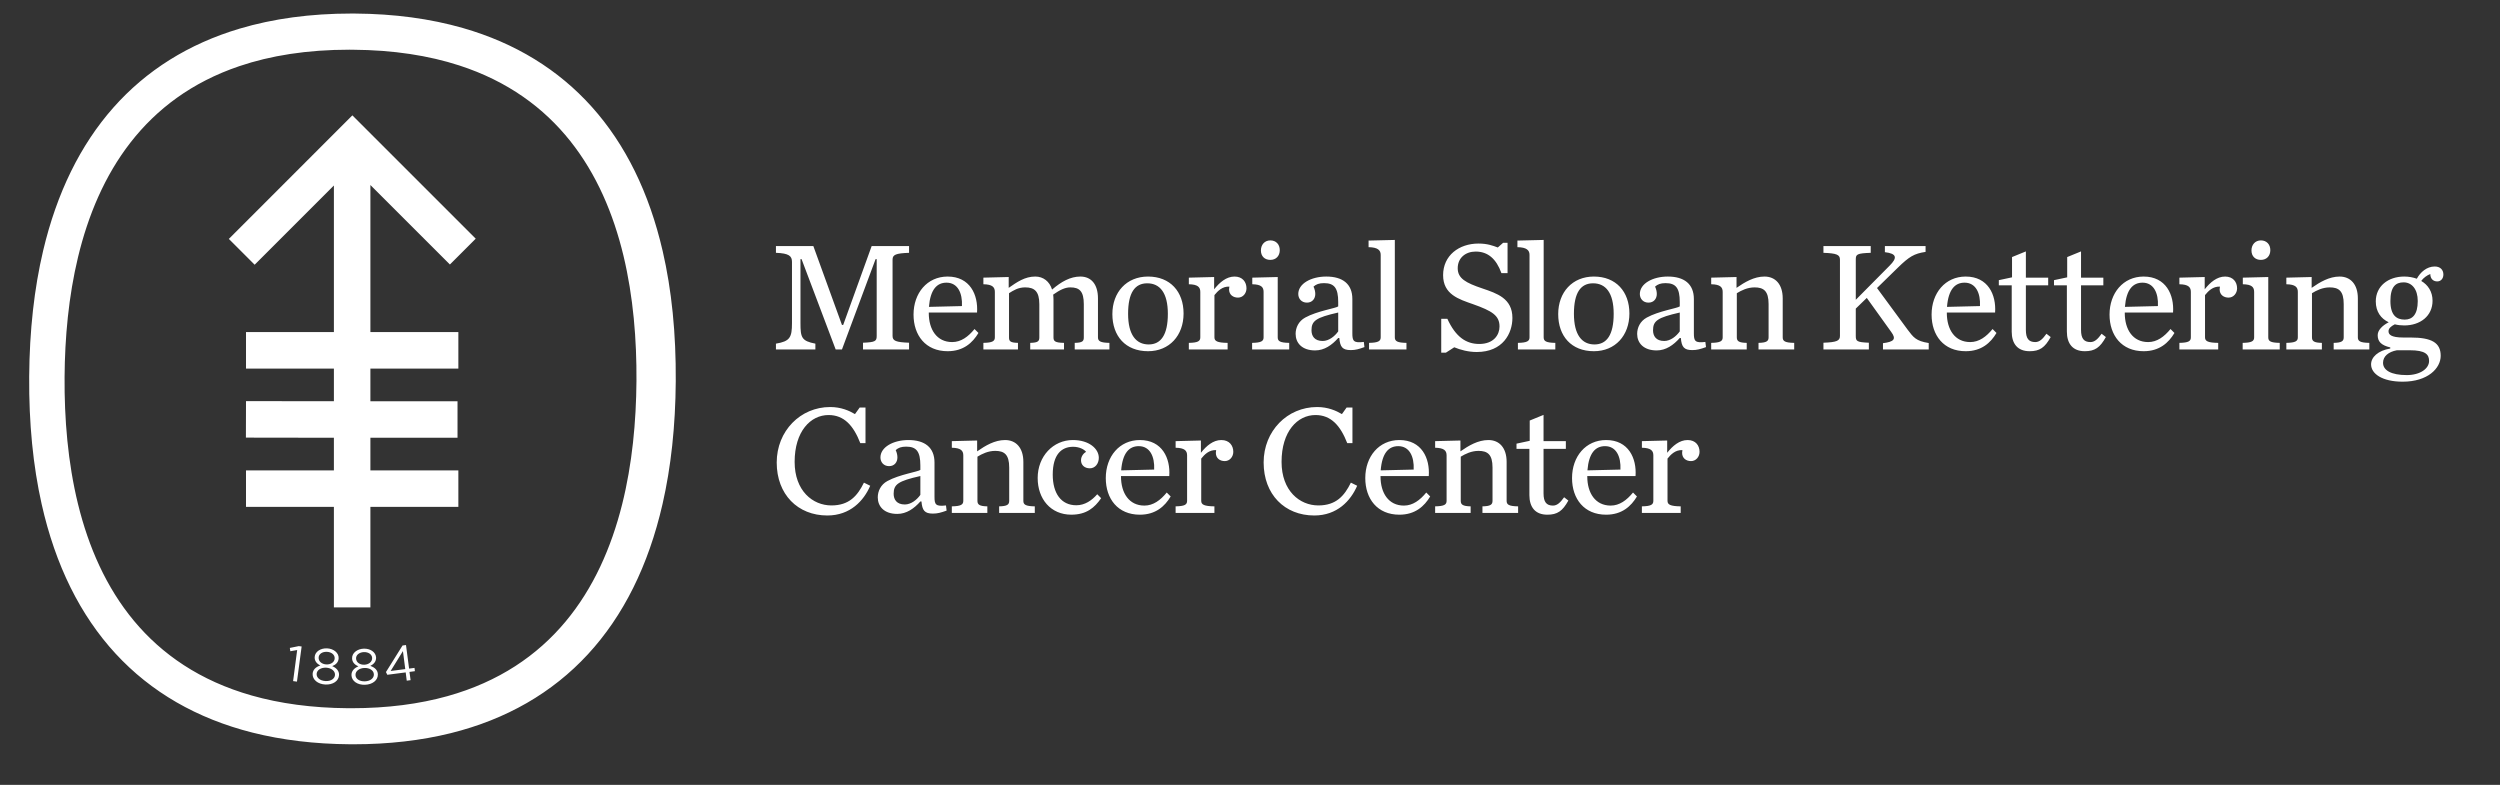 <?xml version="1.0" encoding="UTF-8"?>
<svg id="Layer_1" data-name="Layer 1" xmlns="http://www.w3.org/2000/svg" viewBox="0 0 513.167 161.111">
  <rect x="0" y="0" width="513.167" height="161.111" fill="#333333" stroke="none"/>
  <defs>
    <style>
      .cls-1 {
        fill: #fff;
        stroke-width: 0px;
      }
    </style>
  </defs>
  <path class="cls-1" d="M127.694,103.564c-4.426,17.635-14.643,33.417-35.865,39.335-5.73,1.598-12.261,2.475-19.692,2.475h-.664c-7.499-.055-14.075-.979-19.835-2.618-21.181-6.031-31.316-21.728-35.625-39.284-2.098-8.557-2.82-17.556-2.759-26.092.055-8.054.811-16.512,2.762-24.607,4.121-17.104,13.589-32.586,33.109-39.195,6.404-2.167,13.893-3.378,22.632-3.378l.661.007c8.386.055,15.615,1.205,21.845,3.224,19.959,6.473,29.58,21.893,33.708,39.034,2.033,8.448,2.728,17.316,2.673,25.733-.062,8.304-.859,17.042-2.951,25.367M136.022,51.523c-5.531-23.977-19.531-39.606-41.002-45.77-6.675-1.913-14.061-2.916-22.146-2.971l-.705-.003c-8.417,0-16.091,1.047-22.988,3.101C28.233,12.122,14.476,27.669,8.856,51.451c-1.831,7.756-2.8,16.392-2.865,25.863-.068,9.584.798,18.319,2.56,26.171,5.631,25.076,20.414,41.122,43.262,46.893,6.103,1.537,12.781,2.345,20.013,2.396l.709.003c7.226,0,13.904-.774,20.01-2.286,22.817-5.675,37.675-21.769,43.45-47.023,1.739-7.595,2.653-16.012,2.714-25.223.068-9.81-.839-18.73-2.687-26.722M76.03,68.165h18.056v7.493h-18.056v6.692l-.003.014h17.888v7.493h-17.884v6.695h18.056v7.496h-18.056v20.626h-7.493v-20.626h-18.042v-7.496h18.042v-6.695l-18.062-.027.021-7.486,18.042.007v-6.692h-18.042v-7.493h18.042v-30.09l-16.265,16.265-5.299-5.299,25.357-25.363,25.319,25.315-5.299,5.299-16.341-16.334.021.048v30.159ZM82.708,133.647l-2.523,4.083,3.002-.387-.479-3.697ZM83.337,132.405l.637,4.836,1.112-.144.079.674-1.116.151.233,1.691-.791.11-.216-1.701-3.772.489-.281-.558,3.406-5.456.709-.092ZM74.688,133.853c-.931.041-1.633.589-1.598,1.314.024.801.777,1.308,1.691,1.277.917-.038,1.629-.589,1.609-1.393-.031-.722-.767-1.232-1.701-1.198M74.801,137.111c-1.044.038-1.862.64-1.828,1.451.024.736.75,1.328,1.934,1.294,1.188-.051,1.862-.695,1.835-1.434-.024-.815-.883-1.352-1.941-1.311M74.931,140.562c-1.53.058-2.742-.736-2.783-1.958-.034-.852.561-1.486,1.417-1.821-.678-.294-1.263-.787-1.294-1.629-.041-1.13,1.068-1.958,2.389-2.006,1.321-.051,2.488.702,2.54,1.824.027.845-.524,1.383-1.184,1.718.869.288,1.52.845,1.547,1.711.044,1.239-1.099,2.108-2.632,2.16M67.113,133.798c-.934-.048-1.681.442-1.708,1.174-.044.801.664,1.362,1.578,1.414.921.041,1.677-.452,1.715-1.242.041-.726-.647-1.304-1.585-1.345M66.952,137.05c-1.054-.044-1.92.476-1.958,1.29-.027.739.633,1.386,1.818,1.458,1.184.058,1.917-.531,1.951-1.266.038-.815-.76-1.424-1.811-1.482M66.778,140.51c-1.527-.075-2.663-.979-2.605-2.191.044-.866.691-1.444,1.571-1.708-.647-.346-1.201-.887-1.154-1.735.051-1.119,1.243-1.859,2.56-1.79,1.314.062,2.42.917,2.362,2.037-.041.845-.623,1.342-1.321,1.609.849.359,1.448.986,1.4,1.845-.055,1.239-1.28,2.006-2.814,1.934M61.322,132.627l.596.072-.962,7.219-.791-.11.835-6.377-1.403.246-.103-.681,1.828-.37ZM337.026,103.937c1.872-.034,2.351-.353,2.351-1.13v-9.324c0-.965-.479-1.544-2.351-1.578v-1.355l5.192-.13v2.519c1.13-1.424,2.516-2.615,4.196-2.615,1.643,0,2.447,1.13,2.447,2.42,0,1.03-.739,1.903-1.746,1.903-.962,0-1.831-.548-1.831-1.708,0-.161.031-.353.062-.551-1.455-.065-2.386.907-3.06,1.742v8.677c0,.777.578,1.095,2.707,1.13v1.355h-7.968v-1.355ZM332.621,96.39c.13-2.677-.869-4.809-3.159-4.809-1.968,0-3.324,1.39-3.615,4.97l6.774-.161ZM325.816,97.807c0,3.389,1.646,5.973,4.806,5.973,1.807,0,3.289-1.099,4.583-2.68l.804.808c-1.191,1.996-3.067,3.741-6.322,3.741-4.518,0-7-3.259-7-7.517,0-4.419,2.803-7.808,7-7.808,4.58,0,6.291,3.741,6.035,7.39h-9.906v.092ZM313.935,101.616v-9.481h-2.646v-1.068l2.711-.582v-4.162l2.838-1.16v5.388h4.58v1.585h-4.58v9.125c0,1.773.582,2.519,1.937,2.519.9,0,1.547-.678,2.286-1.711l.873.678c-1.195,2.16-2.259,2.903-4.32,2.903-2.454,0-3.68-1.516-3.68-4.032M294.586,103.937c1.872-.034,2.352-.353,2.352-1.13v-9.324c0-.965-.479-1.544-2.352-1.578v-1.355l5.192-.13v2.228c1.715-1.195,3.615-2.324,5.744-2.324,2.225,0,3.738,1.581,3.738,4.484v7.999c0,.777.455,1.095,2.358,1.13v1.355h-7.321v-1.355c1.643-.034,2.067-.353,2.067-1.13v-6.839c0-2.673-1.003-3.419-2.879-3.419-1.448,0-2.704.616-3.642,1.191v9.067c0,.777.421,1.095,2.03,1.13v1.355h-7.287v-1.355ZM290.181,96.39c.127-2.677-.873-4.809-3.159-4.809-1.972,0-3.324,1.39-3.611,4.97l6.77-.161ZM283.376,97.807c0,3.389,1.643,5.973,4.806,5.973,1.804,0,3.293-1.099,4.583-2.68l.804.808c-1.195,1.996-3.067,3.741-6.322,3.741-4.518,0-7-3.259-7-7.517,0-4.419,2.803-7.808,7-7.808,4.576,0,6.291,3.741,6.031,7.39h-9.902v.092ZM259.382,94.938c0-6.486,4.874-11.388,10.97-11.388,2.225,0,3.905.743,5.1,1.451l.965-1.355h1.195v7.321h-1.064c-1.42-3.642-3.358-5.774-6.517-5.774-3.71,0-6.969,3.358-6.969,9.615,0,5.939,3.71,8.941,7.551,8.941,3.645,0,5.35-1.972,6.678-4.679l1.29.64c-1.325,3.07-4.097,6.103-8.807,6.103-6.069,0-10.392-4.323-10.392-10.874M241.316,103.937c1.869-.034,2.355-.353,2.355-1.13v-9.324c0-.965-.486-1.544-2.355-1.578v-1.355l5.192-.13v2.519c1.13-1.424,2.512-2.615,4.193-2.615,1.643,0,2.454,1.13,2.454,2.42,0,1.03-.743,1.903-1.746,1.903-.969,0-1.835-.548-1.835-1.708,0-.161.031-.353.062-.551-1.451-.065-2.389.907-3.063,1.742v8.677c0,.777.582,1.095,2.707,1.13v1.355h-7.965v-1.355ZM236.911,96.39c.13-2.677-.873-4.809-3.159-4.809-1.972,0-3.327,1.39-3.615,4.97l6.774-.161ZM230.103,97.807c0,3.389,1.646,5.973,4.809,5.973,1.807,0,3.289-1.099,4.58-2.68l.808.808c-1.191,1.996-3.067,3.741-6.325,3.741-4.515,0-6.996-3.259-6.996-7.517,0-4.419,2.8-7.808,6.996-7.808,4.583,0,6.295,3.741,6.035,7.39h-9.906v.092ZM212.999,98.132c0-4.484,3.194-7.808,7.222-7.808,3.358,0,5.329,1.811,5.329,3.645,0,1.195-.746,2.16-1.842,2.16s-1.811-.674-1.811-1.643c0-.869.582-1.486,1.034-1.742-.387-.517-1.42-1.034-2.646-1.034-2.42,0-4.193,1.616-4.193,5.713,0,3.837,1.715,6.291,4.837,6.291,1.773,0,3.194-.999,4.296-2.263l.804.811c-1.355,1.965-3.029,3.385-6.13,3.385-4.227,0-6.9-3.228-6.9-7.517M195.378,103.937c1.872-.034,2.355-.353,2.355-1.13v-9.324c0-.965-.483-1.544-2.355-1.578v-1.355l5.196-.13v2.228c1.711-1.195,3.615-2.324,5.74-2.324,2.225,0,3.748,1.581,3.748,4.484v7.999c0,.777.448,1.095,2.348,1.13v1.355h-7.321v-1.355c1.646-.034,2.067-.353,2.067-1.13v-6.839c0-2.673-1.003-3.419-2.875-3.419-1.451,0-2.711.616-3.645,1.191v9.067c0,.777.421,1.095,2.033,1.13v1.355h-7.291v-1.355ZM188.919,101.582v-3.868c-4.58,1.03-5.483,1.708-5.483,3.645,0,1.16.613,2.194,2.286,2.194,1.29,0,2.488-.969,3.197-1.972M180.177,102.099c0-1.29.613-2.615,1.968-3.354,2.451-1.352,6.291-1.903,6.774-2.29v-.904c0-2.872-.804-3.871-2.903-3.871-1.034,0-1.612.226-2.16.709.257.551.353,1.064.353,1.513,0,.972-.613,1.78-1.708,1.78-1.13,0-1.776-.839-1.776-1.78,0-2.126,2.642-3.577,5.74-3.577,3.358,0,5.357,1.516,5.357,4.614v7.034c0,1.581.226,2.03,2.358,1.776l.127,1.061c-1.16.418-1.869.613-2.81.613-1.708,0-2.187-.647-2.351-2.485h-.226c-1.287,1.448-2.838,2.55-4.741,2.55-2.711,0-4.001-1.551-4.001-3.389M159.434,94.938c0-6.486,4.874-11.388,10.97-11.388,2.225,0,3.905.743,5.093,1.451l.972-1.355h1.191v7.321h-1.064c-1.417-3.642-3.354-5.774-6.517-5.774-3.707,0-6.966,3.358-6.966,9.615,0,5.939,3.71,8.941,7.551,8.941,3.645,0,5.353-1.972,6.675-4.679l1.29.64c-1.321,3.07-4.097,6.103-8.807,6.103-6.065,0-10.388-4.323-10.388-10.874M496.285,61.795c0-2.447-1.225-3.837-2.903-3.837-1.616,0-2.711.873-2.711,3.837s1.29,3.81,2.933,3.81c1.585,0,2.68-1.03,2.68-3.81M498.609,74.09c0-1.325-.743-2.194-3.971-2.194h-2.639c-1.715.322-2.841,1.225-2.841,2.577,0,1.52,1.643,2.519,4.867,2.519,2.745,0,4.583-1.325,4.583-2.903M499.769,54.703c1.13,0,1.777.678,1.777,1.646,0,.835-.517,1.417-1.26,1.417-.835,0-1.424-.551-1.424-1.516-.643.226-1.444.808-1.865,1.42,1.386.804,2.324,2.194,2.324,4.063,0,3.128-2.516,5.069-5.809,5.069-.678,0-1.321-.068-1.937-.229-.839.418-1.29.869-1.29,1.417,0,.647.452,1.294,3.063,1.294h1.486c4.258,0,6.161,1.034,6.161,3.741,0,2.577-2.642,5.323-7.804,5.323-4.227,0-6.486-1.646-6.486-3.553,0-1.479,1.42-2.834,3.94-3.255v-.226c-1.903-.452-2.584-1.225-2.584-2.516,0-.969.866-1.937,2.262-2.646-1.581-.739-2.653-2.16-2.653-4.289,0-3.098,2.519-5.097,5.843-5.097.904,0,1.807.161,2.581.448.712-1.321,2.033-2.512,3.676-2.512M469.309,70.379c1.872-.031,2.358-.353,2.358-1.13v-9.324c0-.965-.486-1.547-2.358-1.578v-1.355l5.196-.13v2.225c1.711-1.191,3.615-2.321,5.744-2.321,2.221,0,3.741,1.581,3.741,4.484v7.999c0,.777.452,1.099,2.355,1.13v1.355h-7.321v-1.355c1.64-.031,2.061-.353,2.061-1.13v-6.839c0-2.677-.999-3.419-2.872-3.419-1.451,0-2.711.613-3.642,1.195v9.064c0,.777.418,1.099,2.033,1.13v1.355h-7.294v-1.355ZM462.152,51.413c0-1.195.774-2.067,1.934-2.067s1.937.808,1.937,2.002-.777,1.999-1.937,1.999-1.934-.743-1.934-1.934M460.345,70.379c1.869-.031,2.355-.353,2.355-1.13v-9.324c0-.965-.452-1.547-2.324-1.578v-1.355l5.223-.13v12.387c0,.777.452,1.099,2.355,1.13v1.355h-7.609v-1.355ZM447.355,70.379c1.872-.031,2.355-.353,2.355-1.13v-9.324c0-.965-.483-1.547-2.355-1.578v-1.355l5.196-.13v2.519c1.13-1.424,2.512-2.615,4.19-2.615,1.65,0,2.458,1.13,2.458,2.42,0,1.03-.75,1.903-1.746,1.903-.965,0-1.838-.548-1.838-1.708,0-.164.031-.356.065-.551-1.451-.065-2.389.904-3.063,1.742v8.677c0,.777.578,1.099,2.707,1.13v1.355h-7.968v-1.355ZM442.95,62.828c.13-2.673-.869-4.806-3.159-4.806-1.965,0-3.324,1.39-3.615,4.97l6.774-.164ZM436.145,64.249c0,3.389,1.643,5.966,4.806,5.966,1.811,0,3.289-1.095,4.583-2.677l.808.808c-1.195,2.002-3.07,3.745-6.325,3.745-4.518,0-7-3.259-7-7.517,0-4.419,2.807-7.808,7-7.808,4.58,0,6.291,3.738,6.038,7.387h-9.909v.096ZM424.261,68.055v-9.481h-2.642v-1.068l2.707-.578v-4.162l2.841-1.16v5.388h4.58v1.581h-4.58v9.129c0,1.773.578,2.512,1.934,2.512.904,0,1.551-.674,2.29-1.708l.873.678c-1.195,2.163-2.259,2.906-4.323,2.906-2.451,0-3.68-1.516-3.68-4.036M412.938,68.055v-9.481h-2.646v-1.068l2.711-.578v-4.162l2.841-1.16v5.388h4.58v1.581h-4.58v9.129c0,1.773.575,2.512,1.931,2.512.907,0,1.551-.674,2.293-1.708l.869.678c-1.195,2.163-2.256,2.906-4.32,2.906-2.454,0-3.68-1.516-3.68-4.036M406.425,62.828c.133-2.673-.866-4.806-3.163-4.806-1.961,0-3.32,1.39-3.608,4.97l6.77-.164ZM399.62,64.249c0,3.389,1.643,5.966,4.806,5.966,1.807,0,3.293-1.095,4.583-2.677l.804.808c-1.191,2.002-3.067,3.745-6.322,3.745-4.518,0-7-3.259-7-7.517,0-4.419,2.803-7.808,7-7.808,4.58,0,6.291,3.738,6.035,7.387h-9.906v.096ZM380.931,68.959c0,1.068.195,1.29,2.684,1.39v1.386h-9.324v-1.386c2.707-.099,3.389-.387,3.389-1.39v-15.677c0-1.003-.681-1.29-3.389-1.386v-1.39h9.707v1.39c-2.872.096-3.067.325-3.067,1.386v8.256l6.938-7c1.616-1.612,1.516-2.482-.965-2.776v-1.256h8.352v1.198c-2.355.353-3.354.965-5.675,3.224l-4.292,4.193,6.26,8.516c1.222,1.612,1.711,2.355,4.354,2.776v1.321h-9.389v-1.29c2.29-.291,2.776-.839,1.681-2.321l-5.004-6.972-2.259,2.194v5.613ZM351.251,70.379c1.876-.031,2.358-.353,2.358-1.13v-9.324c0-.965-.483-1.547-2.358-1.578v-1.355l5.199-.13v2.225c1.711-1.191,3.615-2.321,5.74-2.321,2.225,0,3.741,1.581,3.741,4.484v7.999c0,.777.452,1.099,2.358,1.13v1.355h-7.325v-1.355c1.646-.031,2.067-.353,2.067-1.13v-6.839c0-2.677-1.003-3.419-2.875-3.419-1.451,0-2.707.613-3.645,1.195v9.064c0,.777.418,1.099,2.033,1.13v1.355h-7.294v-1.355ZM344.799,68.024v-3.871c-4.583,1.034-5.487,1.708-5.487,3.645,0,1.16.613,2.194,2.293,2.194,1.29,0,2.478-.969,3.194-1.968M336.054,68.541c0-1.29.616-2.615,1.972-3.354,2.447-1.355,6.288-1.907,6.774-2.293v-.9c0-2.872-.808-3.875-2.906-3.875-1.034,0-1.612.229-2.163.712.26.551.356,1.065.356,1.516,0,.965-.613,1.773-1.708,1.773-1.133,0-1.773-.835-1.773-1.773,0-2.129,2.642-3.58,5.74-3.58,3.348,0,5.35,1.513,5.35,4.614v7.031c0,1.581.229,2.033,2.358,1.776l.133,1.061c-1.167.421-1.872.613-2.814.613-1.708,0-2.191-.643-2.351-2.482h-.222c-1.29,1.451-2.841,2.55-4.744,2.55-2.707,0-4.001-1.551-4.001-3.389M331.235,64.413c0-4.323-1.646-6.26-4.231-6.26-2.547,0-3.929,1.937-3.929,6.26s1.643,6.291,4.224,6.291c2.516,0,3.936-1.968,3.936-6.291M319.847,64.475c0-4.481,2.903-7.708,7.321-7.708,4.546,0,7.294,3.098,7.294,7.582,0,4.515-2.903,7.743-7.294,7.743-4.614,0-7.321-3.098-7.321-7.616M311.574,70.379c1.869-.031,2.386-.353,2.386-1.13v-16.936c0-.965-.613-1.547-2.485-1.578v-1.355l5.388-.13v20c0,.777.486,1.099,2.393,1.13v1.355h-7.681v-1.355ZM295.835,65.44h1.26c1.708,3.745,3.868,5.165,6.551,5.165,2.995,0,4.155-1.903,4.155-3.58,0-2.256-1.513-3.194-5.418-4.58-2.937-1.03-6.161-1.999-6.161-5.969,0-4.032,3.259-6.483,7.26-6.483,1.807,0,2.933.418,3.967.808l1.099-.969h.904v6.226h-1.26c-1.064-2.937-2.776-4.422-5.288-4.422-2.067,0-3.683,1.29-3.683,3.423,0,2.095,1.65,2.998,5.097,4.159,2.94.999,6.13,2.033,6.13,6.035,0,3.19-1.965,7-7.321,7-1.742,0-3.389-.455-4.617-.969l-1.705,1.099h-.969v-6.942ZM281.018,70.379c1.876-.031,2.393-.353,2.393-1.13v-16.936c0-.965-.616-1.547-2.488-1.578v-1.355l5.388-.13v20c0,.777.486,1.099,2.389,1.13v1.355h-7.681v-1.355ZM274.689,68.024v-3.871c-4.583,1.034-5.483,1.708-5.483,3.645,0,1.16.609,2.194,2.29,2.194,1.29,0,2.482-.969,3.194-1.968M265.947,68.541c0-1.29.613-2.615,1.965-3.354,2.454-1.355,6.295-1.907,6.777-2.293v-.9c0-2.872-.808-3.875-2.906-3.875-1.034,0-1.612.229-2.163.712.26.551.363,1.065.363,1.516,0,.965-.62,1.773-1.715,1.773-1.13,0-1.776-.835-1.776-1.773,0-2.129,2.649-3.58,5.744-3.58,3.358,0,5.357,1.513,5.357,4.614v7.031c0,1.581.226,2.033,2.355,1.776l.127,1.061c-1.16.421-1.869.613-2.803.613-1.715,0-2.197-.643-2.355-2.482h-.226c-1.29,1.451-2.841,2.55-4.741,2.55-2.714,0-4.001-1.551-4.001-3.389M258.824,51.413c0-1.195.774-2.067,1.934-2.067s1.937.808,1.937,2.002-.774,1.999-1.937,1.999-1.934-.743-1.934-1.934M257.017,70.379c1.872-.031,2.355-.353,2.355-1.13v-9.324c0-.965-.452-1.547-2.321-1.578v-1.355l5.223-.13v12.387c0,.777.452,1.099,2.358,1.13v1.355h-7.616v-1.355ZM244.03,70.379c1.869-.031,2.352-.353,2.352-1.13v-9.324c0-.965-.483-1.547-2.352-1.578v-1.355l5.192-.13v2.519c1.13-1.424,2.512-2.615,4.193-2.615,1.646,0,2.447,1.13,2.447,2.42,0,1.03-.736,1.903-1.735,1.903-.969,0-1.842-.548-1.842-1.708,0-.164.034-.356.065-.551-1.451-.065-2.382.904-3.067,1.742v8.677c0,.777.582,1.099,2.707,1.13v1.355h-7.962v-1.355ZM239.721,64.413c0-4.323-1.646-6.26-4.227-6.26-2.547,0-3.933,1.937-3.933,6.26s1.646,6.291,4.227,6.291c2.512,0,3.933-1.968,3.933-6.291M228.333,64.475c0-4.481,2.903-7.708,7.321-7.708,4.552,0,7.294,3.098,7.294,7.582,0,4.515-2.906,7.743-7.294,7.743-4.614,0-7.321-3.098-7.321-7.616M221.765,56.767c2.221,0,3.611,1.581,3.611,4.484v7.999c0,.777.483,1.099,2.352,1.13v1.355h-7.123v-1.355c1.612-.031,1.865-.353,1.865-1.13v-6.805c0-2.677-.9-3.454-2.773-3.454-1.133,0-2.225.582-3.515,1.486.031.291.065.613.065.969v7.804c0,.777.288,1.099,2.16,1.13v1.355h-6.935v-1.355c1.612-.031,1.869-.353,1.869-1.13v-6.805c0-2.677-1.034-3.454-2.903-3.454-1.451,0-2.386.613-3.32,1.195v9.064c0,.777.226,1.099,1.838,1.13v1.355h-7.099v-1.355c1.872-.031,2.355-.353,2.355-1.13v-9.324c0-.965-.483-1.547-2.355-1.578v-1.355l5.196-.13v2.225c1.708-1.191,3.324-2.321,5.449-2.321,1.65,0,2.94.999,3.454,2.677,1.903-1.643,3.775-2.677,5.809-2.677M197.456,62.828c.13-2.673-.873-4.806-3.166-4.806-1.965,0-3.32,1.39-3.611,4.97l6.777-.164ZM190.647,64.249c0,3.389,1.646,5.966,4.806,5.966,1.811,0,3.293-1.095,4.583-2.677l.804.808c-1.191,2.002-3.067,3.745-6.322,3.745-4.518,0-7-3.259-7-7.517,0-4.419,2.807-7.808,7-7.808,4.58,0,6.291,3.738,6.035,7.387h-9.906v.096ZM159.274,70.54c2.872-.483,3.293-1.256,3.293-4.227v-12.548c0-1.195-.578-1.773-3.293-1.869v-1.39h7.677l5.874,16.194h.253l5.846-16.194h7.674v1.39c-2.711.096-3.385.383-3.385,1.386v15.677c0,1.003.674,1.29,3.385,1.39v1.386h-9.45v-1.386c2.516-.099,2.807-.322,2.807-1.39v-15.773h-.226l-6.904,18.548h-1.29l-7.003-18.548h-.222v13.127c0,2.971.222,3.68,3.06,4.227v1.195h-8.095v-1.195Z"/>
</svg>